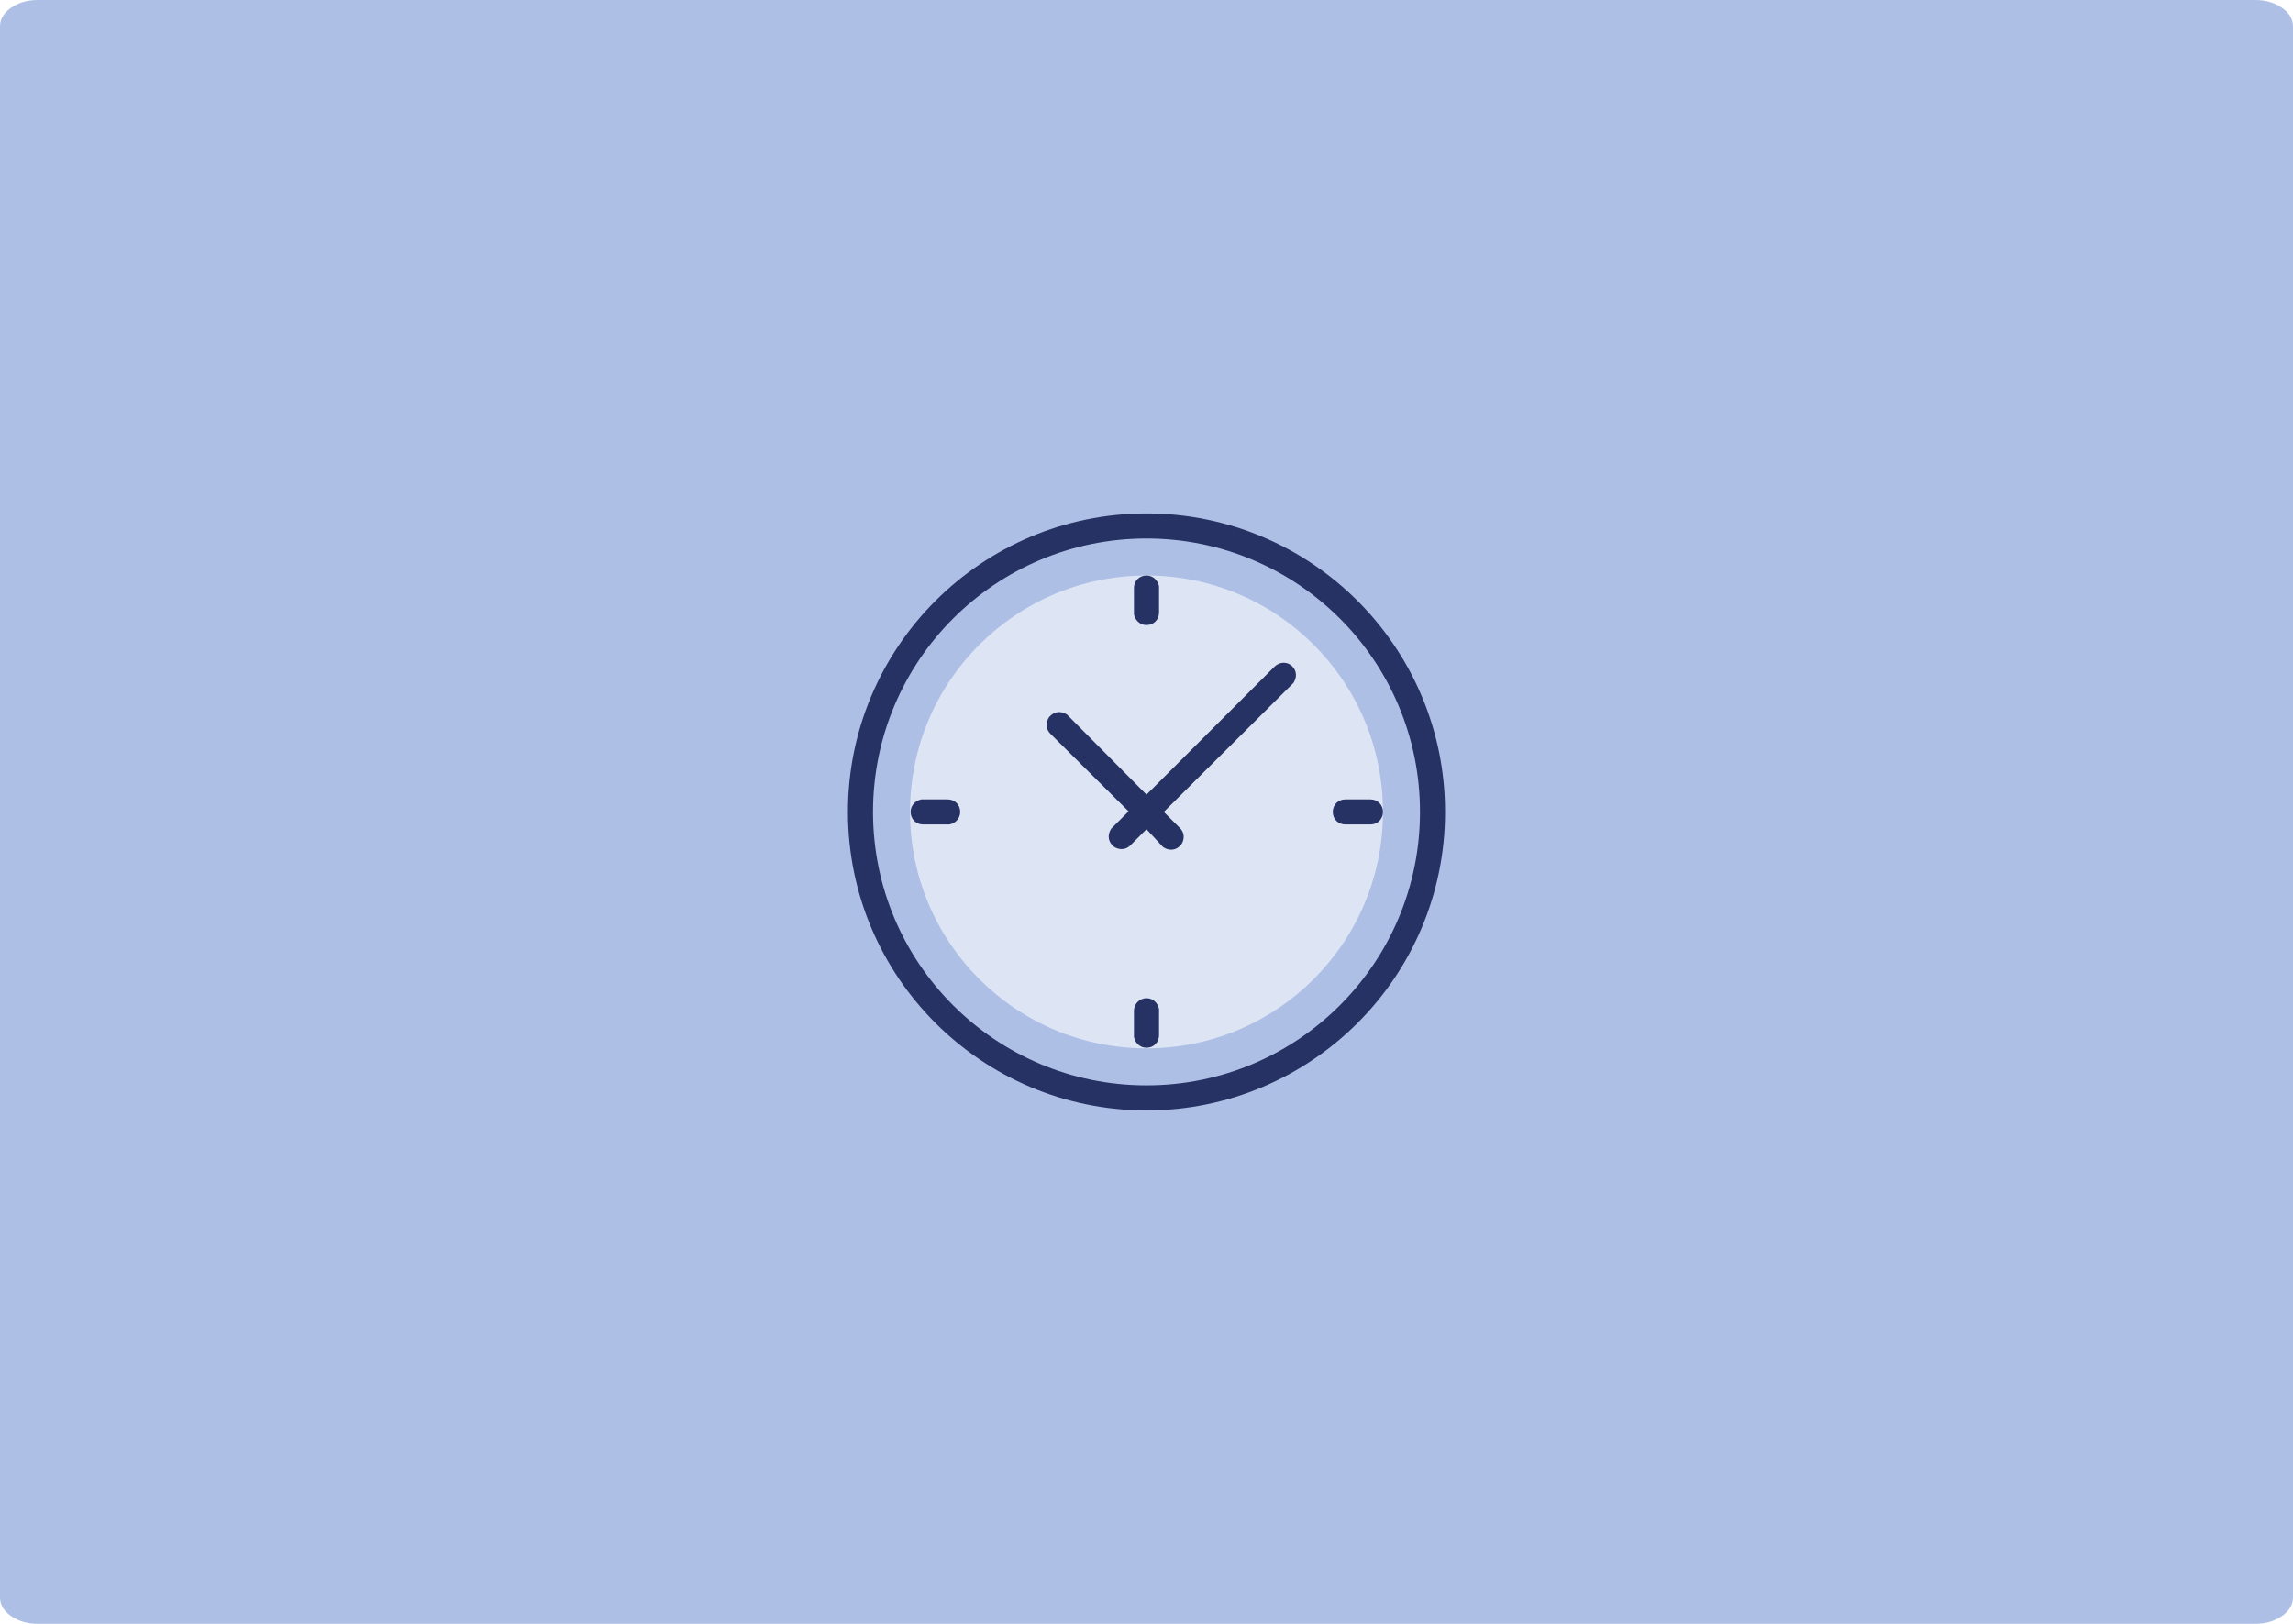 <?xml version="1.0" encoding="UTF-8"?>
<svg width="384px" height="272px" viewBox="0 0 384 272" version="1.1" xmlns="http://www.w3.org/2000/svg" xmlns:xlink="http://www.w3.org/1999/xlink">
    <title>01</title>
    <defs>
        <path d="M0,8.831 L0,4.416 C0,3.196 0.621,2.155 1.862,1.293 C3.104,0.431 4.602,0 6.358,0 L377.642,0 C379.398,0 380.896,0.431 382.138,1.293 C383.379,2.155 384,3.196 384,4.416 L384,267.584 C384,268.804 383.379,269.844 382.138,270.707 C380.896,271.569 379.398,272 377.642,272 L6.358,272 C4.602,272 3.104,271.569 1.862,270.707 C0.621,269.844 0,268.804 0,267.584 L0,8.831 Z" id="path-1"></path>
    </defs>
    <g id="Web-Designs" stroke="none" stroke-width="1" fill="none" fill-rule="evenodd">
        <g id="01">
            <mask id="mask-2" fill="white">
                <use xlink:href="#path-1"></use>
            </mask>
            <use id="Image-12" fill="#AEBFE6" xlink:href="#path-1"></use>
            <g id="clock" mask="url(#mask-2)">
                <g transform="translate(142, 86)">
                    <path d="M50,100 C77.6,100 100,77.6 100,50 C100,22.4 77.6,0 50,0 C22.4,0 0,22.4 0,50 C0,77.6 22.4,100 50,100 Z M50,95.8 C24.7,95.8 4.2,75.3 4.2,50 C4.2,24.7 24.7,4.2 50,4.2 C75.3,4.2 95.8,24.7 95.8,50 C95.8,75.3 75.3,95.8 50,95.8 Z" id="Oval-Copy-2" fill="#263263" fill-rule="nonzero"></path>
                    <circle id="Oval-Copy-3" fill="#DDE4F4" fill-rule="evenodd" cx="50" cy="50" r="39.6"></circle>
                    <path d="M50,81.2 C51.1,81.2 51.9,82 52.1,83 L52.1,83.2 L52.1,87.4 C52.1,88.6 51.2,89.5 50,89.5 C48.9,89.5 48.1,88.7 47.9,87.7 L47.9,87.5 L47.9,83.3 C47.9,82.2 48.8,81.2 50,81.2 Z M74.4,25.6 C75.2,26.4 75.2,27.5 74.6,28.4 L74.4,28.6 L52.9,50 L55.6,52.7 C56.4,53.5 56.4,54.6 55.8,55.5 L55.6,55.7 C54.8,56.5 53.7,56.5 52.8,55.9 L52.6,55.7 L50,52.9 L47.3,55.6 C46.5,56.4 45.4,56.4 44.5,55.8 L44.3,55.6 C43.5,54.8 43.5,53.7 44.1,52.8 L44.3,52.6 L47,49.9 L33.9,36.9 C33.1,36.1 33.1,35 33.7,34.1 L33.9,33.9 C34.7,33.1 35.8,33.1 36.7,33.7 L36.9,33.9 L50,47.1 L71.4,25.7 C72.3,24.8 73.6,24.8 74.4,25.6 Z M12.5,47.9 L16.7,47.9 C17.9,47.9 18.8,48.8 18.8,50 C18.8,51.1 18,51.9 17,52.1 L16.8,52.1 L12.6,52.1 C11.4,52.1 10.5,51.2 10.5,50 C10.5,48.9 11.3,48.1 12.3,47.9 L12.5,47.9 L16.7,47.9 L12.5,47.9 Z M87.5,47.9 C88.7,47.9 89.6,48.8 89.6,50 C89.6,51.2 88.7,52.1 87.5,52.1 L83.3,52.1 C82.1,52.1 81.2,51.2 81.2,50 C81.2,48.8 82.1,47.9 83.3,47.9 L87.5,47.9 Z M50,10.4 C51.1,10.4 51.9,11.2 52.1,12.2 L52.1,12.4 L52.1,16.6 C52.1,17.8 51.2,18.7 50,18.7 C48.9,18.7 48.1,17.9 47.9,16.9 L47.9,16.7 L47.9,12.5 C47.9,11.3 48.8,10.4 50,10.4 Z" id="Shape" fill="#263263" fill-rule="nonzero"></path>
                </g>
            </g>
        </g>
    </g>
</svg>